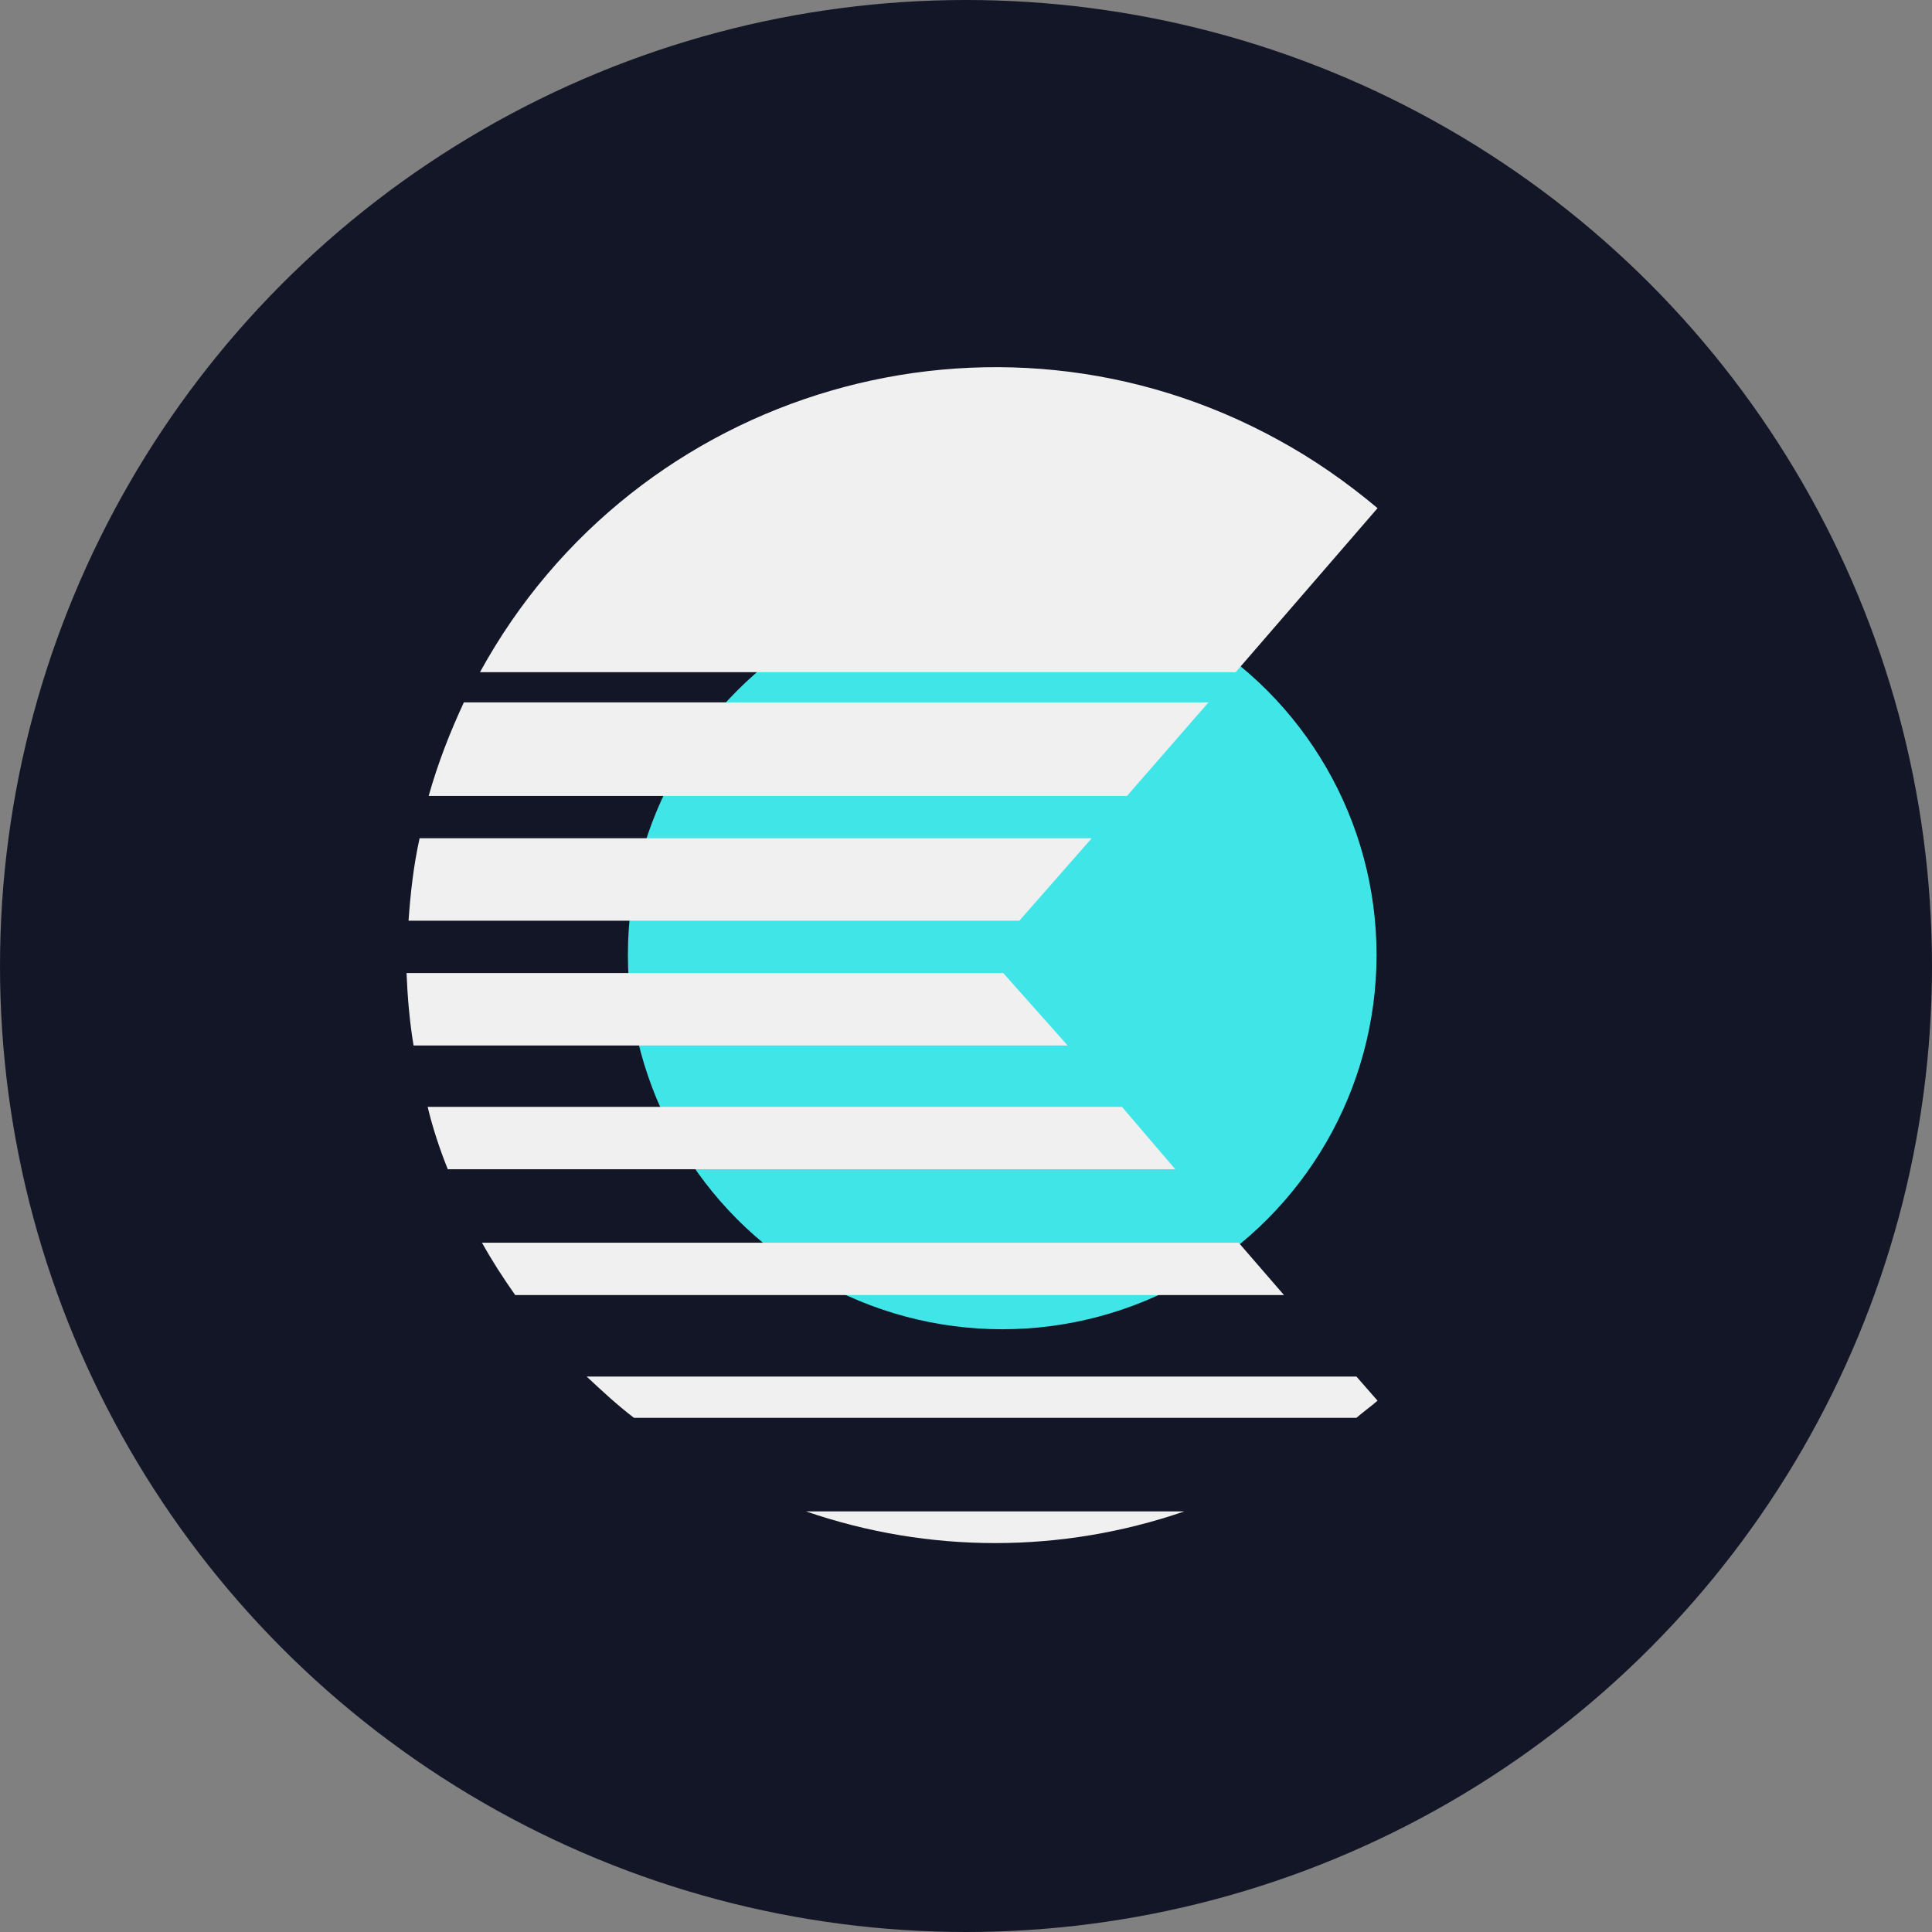 <?xml version="1.0" encoding="utf-8"?>
<!-- Generator: $$$/GeneralStr/196=Adobe Illustrator 27.6.0, SVG Export Plug-In . SVG Version: 6.00 Build 0)  -->
<svg version="1.1" xmlns="http://www.w3.org/2000/svg" xmlns:xlink="http://www.w3.org/1999/xlink" x="0px" y="0px"
	 viewBox="0 0 192 192" style="enable-background:new 0 0 192 192;" xml:space="preserve">
<rect x="0" y="0" width="192" height="192" fill="#808080" stroke="none"/>
<style type="text/css">
  .st0{display:none;}
  .st1{display:inline;fill:#131626;}
  .st2{fill:#131626;}
  .st3{display:inline;}
  .st4{fill:#40E5E8;}
  .st5{fill:#FFFFFF;}
  .st6{fill:#F0F0F0;}
  .st7{fill:#17132A;}

	@media (prefers-color-scheme: dark) {
    .st0{display:none;}
    .st1{display:inline;fill:#131626;}
    .st2{fill:#F0F0F0;}
    .st3{display:inline;}
    .st4{fill:#40E5E8;}
    .st5{fill:#FFFFFF;}
    .st6{fill:#17132A;}
  }
</style>
<g id="BG_dark" class="st0">
	<path class="st1" d="M178.5,192h-165C6,192,0,186,0,178.5v-165C0,6,6,0,13.5,0h165C186,0,192,6,192,13.5v165
		C192,186,186,192,178.5,192z"/>
</g>
<g id="extras">
	<g id="cerchio" class="st0">
		<circle class="st1" cx="96" cy="96" r="96"/>
	</g>
	<circle class="st2" cx="96" cy="96" r="96"/>
</g>
<g id="C25_-_W_big" class="st0">
	<g class="st3">
		<circle class="st4" cx="105.6" cy="95" r="49.8"/>
		<path class="st5" d="M114.3,106.9H27.4c-0.5-3.2-0.8-6.4-0.9-9.7h79.3L114.3,106.9z"/>
		<path class="st5" d="M79.5,168.9h50.2C113.4,174.4,95.8,174.4,79.5,168.9z"/>
		<path class="st5" d="M152.5,151l2.8,3.3c-0.9,0.8-1.8,1.5-2.8,2.3h-96c-2.2-1.7-4.3-3.6-6.3-5.5H152.5z"/>
		<path class="st5" d="M128.6,123.5H32c-1.1-2.7-2-5.5-2.7-8.3h92.2L128.6,123.5z"/>
		<path class="st5" d="M136.5,57.4H36.2C57,19.6,104.5,5.9,142.3,26.7c4.7,2.6,9.1,5.6,13.1,9.1L136.5,57.4z"/>
		<path class="st5" d="M107.8,90.4H26.7c0.2-3.7,0.7-7.4,1.4-11h89.3L107.8,90.4z"/>
		<path class="st5" d="M143,140.1H40.8c-1.6-2.2-3-4.6-4.3-7H137L143,140.1z"/>
		<path class="st5" d="M122.2,73.9H29.4c1.2-4.3,2.7-8.4,4.6-12.4h98.9L122.2,73.9z"/>
	</g>
</g>
<g id="BG_light" class="st0">
	<g class="st3">
		<path class="st2" d="M178.5,192h-165C6,192,0,186,0,178.5v-165C0,6,6,0,13.5,0h165C186,0,192,6,192,13.5v165
			C192,186,186,192,178.5,192z"/>
	</g>
</g>
<g id="C25_-_W_-_small" class="st0">
	<g class="st3">
		<circle class="st4" cx="104.1" cy="95" r="38.7"/>
		<path class="st5" d="M110.8,104.3H43.3c-0.4-2.5-0.6-5-0.7-7.5h61.6L110.8,104.3z"/>
		<path class="st5" d="M83.8,152.5h39.1C110.2,156.8,96.4,156.8,83.8,152.5z"/>
		<path class="st5" d="M140.6,138.5l2.2,2.5c-0.7,0.6-1.4,1.2-2.1,1.8H66c-1.7-1.3-3.4-2.8-4.9-4.3H140.6z"/>
		<path class="st5" d="M122,117.1H46.8c-0.8-2.1-1.5-4.2-2.1-6.4h71.7L122,117.1z"/>
		<path class="st5" d="M128.1,65.8h-78c16.2-29.4,53.1-40.1,82.5-23.9c3.6,2,7.1,4.4,10.2,7.1L128.1,65.8z"/>
		<path class="st5" d="M105.8,91.4H42.7c0.2-2.9,0.5-5.7,1.1-8.6h69.4L105.8,91.4z"/>
		<path class="st5" d="M133.1,130H53.7c-1.2-1.7-2.4-3.5-3.4-5.4h78.1L133.1,130z"/>
		<path class="st5" d="M117,78.6H44.8c0.9-3.3,2.1-6.5,3.6-9.6h76.9L117,78.6z"/>
	</g>
</g>
<g id="C25_-_W_-_cerchio" class="st0">
	<g class="st3">
		<circle class="st4" cx="99.7" cy="94.9" r="37.3"/>
		<path class="st5" d="M106.2,103.9h-65c-0.4-2.4-0.6-4.8-0.7-7.2h59.4L106.2,103.9z"/>
		<path class="st5" d="M80.1,150.3h37.6C105.5,154.4,92.3,154.4,80.1,150.3z"/>
		<path class="st5" d="M134.8,136.9l2.1,2.4c-0.7,0.6-1.4,1.1-2.1,1.7H63c-1.7-1.3-3.2-2.7-4.7-4.1H134.8z"/>
		<path class="st5" d="M116.9,116.3H44.5c-0.8-2-1.5-4.1-2-6.2h69L116.9,116.3z"/>
		<path class="st5" d="M122.9,66.8H47.7c15.6-28.3,51.1-38.6,79.4-23c3.5,1.9,6.8,4.2,9.8,6.8L122.9,66.8z"/>
		<path class="st5" d="M101.4,91.5H40.6c0.1-2.8,0.5-5.5,1.1-8.2h66.8L101.4,91.5z"/>
		<path class="st5" d="M127.7,128.7H51.2c-1.2-1.7-2.3-3.4-3.3-5.2h75.3L127.7,128.7z"/>
		<path class="st5" d="M112.1,79.1H42.6c0.9-3.2,2.1-6.3,3.5-9.3h74.1L112.1,79.1z"/>
	</g>
</g>
<g id="C25_-_B_-_small" class="st0">
	<g class="st3">
		<circle class="st4" cx="104.1" cy="94.9" r="38.7"/>
		<path class="st6" d="M128.2,65.7H50.1c16.2-29.4,53.1-40.1,82.5-24c3.7,2,7.1,4.4,10.3,7.1L128.2,65.7z"/>
		<path class="st6" d="M133.2,130H53.7c-1.2-1.7-2.4-3.5-3.4-5.4h78.2L133.2,130z"/>
		<path class="st6" d="M140.7,138.5l2.2,2.5c-0.7,0.6-1.4,1.2-2.1,1.8H66c-1.7-1.3-3.4-2.8-4.9-4.3H140.7z"/>
		<path class="st6" d="M83.8,152.5h39.1C110.2,156.7,96.5,156.7,83.8,152.5z"/>
		<path class="st6" d="M117,78.5H44.8c0.9-3.3,2.1-6.5,3.6-9.6h77L117,78.5z"/>
		<path class="st6" d="M105.9,91.4H42.7c0.2-2.9,0.5-5.7,1.1-8.6h69.5L105.9,91.4z"/>
		<path class="st6" d="M122,117.1H46.8c-0.8-2.1-1.5-4.3-2.1-6.4h71.8L122,117.1z"/>
		<path class="st6" d="M110.9,104.2H43.3c-0.4-2.5-0.6-5-0.7-7.5h61.7L110.9,104.2z"/>
	</g>
</g>
<g id="C25_-_B_-_cerchio">
	<g>
		<circle class="st4" cx="99.6" cy="94.9" r="37.2"/>
		<path class="st6" d="M122.8,66.8H47.7c15.5-28.3,51.1-38.6,79.3-23.1c3.5,1.9,6.8,4.2,9.9,6.8L122.8,66.8z"/>
		<path class="st6" d="M127.6,128.7H51.2c-1.2-1.7-2.3-3.4-3.3-5.2h75.2L127.6,128.7z"/>
		<path class="st6" d="M134.8,136.8l2.1,2.4c-0.7,0.6-1.4,1.1-2.1,1.7H63c-1.7-1.3-3.2-2.7-4.7-4.1H134.8z"/>
		<path class="st6" d="M80.1,150.2h37.6C105.5,154.4,92.3,154.4,80.1,150.2z"/>
		<path class="st6" d="M112,79.1H42.6c0.9-3.2,2.1-6.3,3.5-9.3h74L112,79.1z"/>
		<path class="st6" d="M101.3,91.5H40.6c0.2-2.8,0.5-5.5,1.1-8.2h66.8L101.3,91.5z"/>
		<path class="st6" d="M116.8,116.2H44.5c-0.8-2-1.5-4.1-2-6.2h69L116.8,116.2z"/>
		<path class="st6" d="M106.1,103.9h-65c-0.4-2.4-0.6-4.8-0.7-7.2h59.3L106.1,103.9z"/>
	</g>
</g>
<g id="C25_-_B_-_big" class="st0">
	<g class="st3">
		<circle class="st4" cx="105.5" cy="95" r="49.8"/>
		<path class="st6" d="M136.4,57.4H36.2c20.8-37.8,68.2-51.6,106-30.8c4.7,2.6,9.1,5.6,13.2,9.1L136.4,57.4z"/>
		<path class="st6" d="M142.9,140.1H40.7c-1.6-2.2-3-4.5-4.3-6.9h100.5L142.9,140.1z"/>
		<path class="st6" d="M152.5,151l2.8,3.3c-0.9,0.8-1.8,1.5-2.8,2.3h-96c-2.2-1.7-4.3-3.6-6.3-5.5H152.5z"/>
		<path class="st6" d="M79.4,168.9h50.3C113.3,174.4,95.7,174.4,79.4,168.9z"/>
		<path class="st6" d="M122.1,73.9H29.3c1.2-4.3,2.8-8.4,4.6-12.4h98.9L122.1,73.9z"/>
		<path class="st6" d="M107.8,90.4H26.6c0.2-3.7,0.7-7.4,1.4-11h89.2L107.8,90.4z"/>
		<path class="st6" d="M128.5,123.5H31.8c-1.1-2.7-2-5.5-2.7-8.3h92.2L128.5,123.5z"/>
		<path class="st6" d="M114.2,107H27.4c-0.5-3.2-0.8-6.4-0.9-9.7h79.3L114.2,107z"/>
	</g>
</g>
</svg>
